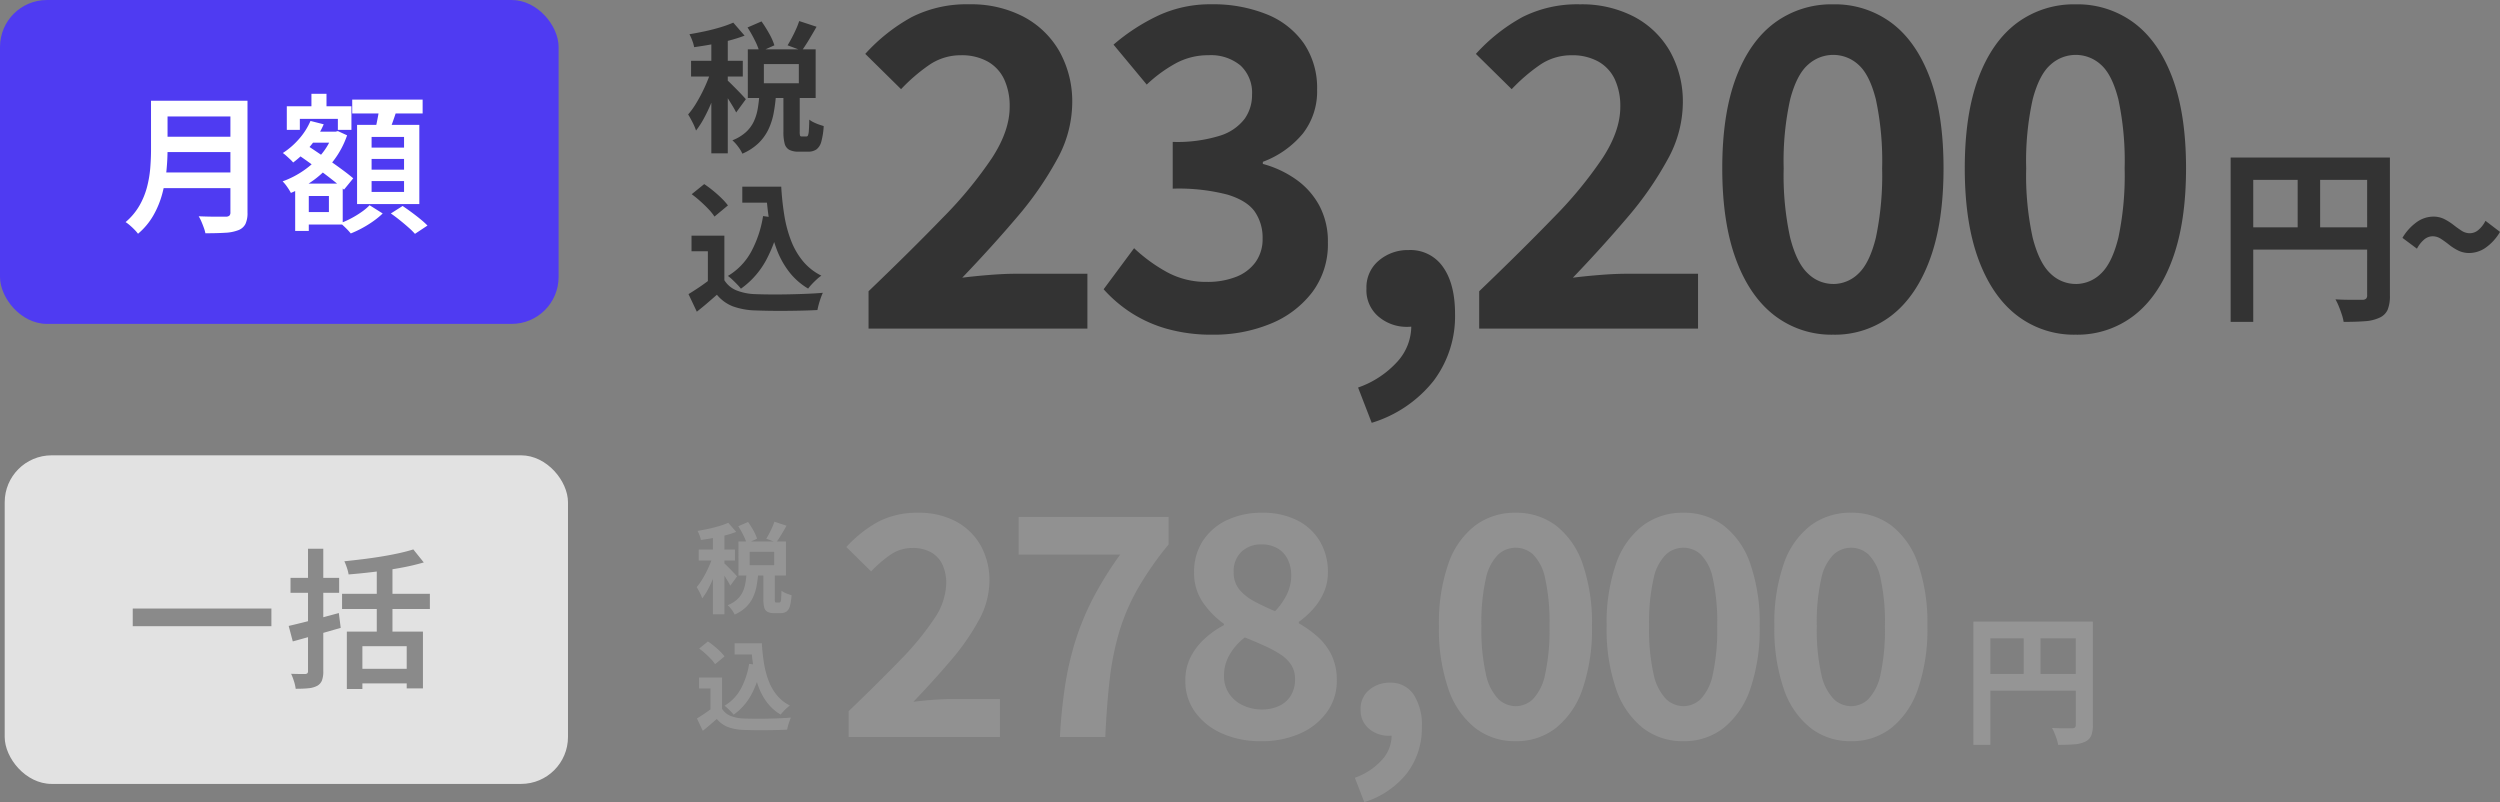 <svg xmlns="http://www.w3.org/2000/svg" width="532.583" height="170.883" viewBox="0 0 532.583 170.883"><rect x="0" y="0" width="532.583" height="170.883" fill="#808080" stroke="none"/><g id="&#x30B0;&#x30EB;&#x30FC;&#x30D7;_15961" data-name="&#x30B0;&#x30EB;&#x30FC;&#x30D7; 15961" transform="translate(-625 -39)"><g id="&#x30B0;&#x30EB;&#x30FC;&#x30D7;_6322" data-name="&#x30B0;&#x30EB;&#x30FC;&#x30D7; 6322" transform="translate(626 135.652)"><rect id="&#x9577;&#x65B9;&#x5F62;_1453" data-name="&#x9577;&#x65B9;&#x5F62; 1453" width="120" height="70" rx="10" transform="translate(0 0.347)" fill="#e2e2e2"></rect><path id="&#x30D1;&#x30B9;_24032" data-name="&#x30D1;&#x30B9; 24032" d="M1.278-14.354H30.817V-10.6H1.278Zm59.775-12.6,2.226,2.773a48.843,48.843,0,0,1-4.93,1.151q-2.72.5-5.573.847t-5.509.559a9.1,9.1,0,0,0-.369-1.429,11.959,11.959,0,0,0-.54-1.376q1.951-.2,3.983-.452t3.972-.57q1.941-.32,3.674-.7T61.053-26.958ZM45.867-17.5H64.579v3.243H45.867ZM46.89-9.451H63.1v12.1H59.641V-6.337H50.2V2.776H46.89Zm2.087,7.93H61.011V1.594H48.977ZM53.266-23.9h3.34V-7.815h-3.34ZM34.5-10.654q1.377-.32,3.126-.756t3.7-.954q1.947-.517,3.856-1.039l.4,3.158q-2.634.767-5.318,1.524T35.371-7.357ZM34.889-20.9H45.249v3.19H34.889ZM38.618-27.1h3.254V-1.043A5.5,5.5,0,0,1,41.579.984a2.3,2.3,0,0,1-1.02,1.128,4.937,4.937,0,0,1-1.842.509q-1.105.113-2.727.112a8.763,8.763,0,0,0-.364-1.6,11.665,11.665,0,0,0-.61-1.59q.969.032,1.843.043t1.173,0a.759.759,0,0,0,.453-.16.662.662,0,0,0,.133-.48Z" transform="translate(26 47.347)" fill="#8a8a8a"></path></g><g id="&#x30B0;&#x30EB;&#x30FC;&#x30D7;_6321" data-name="&#x30B0;&#x30EB;&#x30FC;&#x30D7; 6321" transform="translate(587)"><g id="&#x30B0;&#x30EB;&#x30FC;&#x30D7;_3222" data-name="&#x30B0;&#x30EB;&#x30FC;&#x30D7; 3222" transform="translate(4967 6383)"><rect id="&#x9577;&#x65B9;&#x5F62;_1453-2" data-name="&#x9577;&#x65B9;&#x5F62; 1453" width="119" height="69" rx="10" transform="translate(-4929 -6344)" fill="#4f3bf2"></rect><path id="&#x30D1;&#x30B9;_24031" data-name="&#x30D1;&#x30B9; 24031" d="M8.495-25.54H24.67v3.351H8.495Zm.011,7.669H24.82v3.265H8.506Zm-.2,7.615H24.617v3.329H8.3ZM6.17-25.54H9.693v10.4q0,2.08-.229,4.475a30.722,30.722,0,0,1-.87,4.843A19.454,19.454,0,0,1,6.7-1.16,14.577,14.577,0,0,1,3.4,2.8a7.6,7.6,0,0,0-.734-.856q-.477-.493-1-.942A7.354,7.354,0,0,0,.755.313,13.4,13.4,0,0,0,3.7-3.193a16.2,16.2,0,0,0,1.62-3.961,23.582,23.582,0,0,0,.693-4.1q.16-2.047.16-3.913Zm16.915,0h3.64V-1.726A5.473,5.473,0,0,1,26.282.728a2.817,2.817,0,0,1-1.491,1.3,8.886,8.886,0,0,1-2.8.557q-1.707.107-4.235.107a7.335,7.335,0,0,0-.337-1.183Q17.181.85,16.9.191a8.252,8.252,0,0,0-.573-1.118q1.193.053,2.382.075t2.1.016q.912-.005,1.285-.005a1.152,1.152,0,0,0,.773-.218.951.951,0,0,0,.219-.709Zm16.08,6.595h6.326V-16.6H39.166Zm1.18-8.076h3.211v4.837H40.346ZM38.454-7.882h8.557V.826H38.454V-1.829h5.614v-3.41H38.454ZM35.1-24.368H48.867v5.029H45.977v-2.343h-8.1v2.343H35.1ZM36.882-7.882h2.9V2.2h-2.9Zm8.043-11.063h.545l.514-.128,1.959.9A19.108,19.108,0,0,1,45.079-12.8a20.611,20.611,0,0,1-4.16,4.1A23.847,23.847,0,0,1,35.972-5.9,11.327,11.327,0,0,0,35.18-7.18a8.294,8.294,0,0,0-.974-1.188,19.175,19.175,0,0,0,4.5-2.319,18.445,18.445,0,0,0,3.786-3.47,13.846,13.846,0,0,0,2.431-4.3Zm-4.778-2.292,2.815.717a18.962,18.962,0,0,1-2.817,4.593,20.863,20.863,0,0,1-3.692,3.547,5.731,5.731,0,0,0-.621-.659q-.407-.38-.835-.765a6.82,6.82,0,0,0-.749-.6,16.007,16.007,0,0,0,3.451-2.99A14.41,14.41,0,0,0,40.146-21.237ZM37.257-14.2l1.819-2.055q1.215.8,2.628,1.753t2.816,1.935q1.4.98,2.64,1.9t2.091,1.657L47.282-6.6q-.8-.757-2.005-1.716T42.69-10.307q-1.381-1.034-2.784-2.042T37.257-14.2ZM49.035-25.775h15v2.943h-15Zm4.126,12.638v2.283h6.915v-2.283Zm0,4.712v2.316h6.915V-8.425Zm0-9.4v2.273h6.915v-2.273Zm-3.093-2.579H63.331V-3.53H50.068Zm4.775-3.826,3.747.449q-.449,1.43-.956,2.843T56.71-18.5l-2.868-.545q.2-.747.389-1.659t.357-1.84Q54.757-23.475,54.843-24.233ZM52.734-3.279l2.793,1.756A16.892,16.892,0,0,1,53.564.093a22.574,22.574,0,0,1-2.4,1.494,22.878,22.878,0,0,1-2.437,1.147A13.556,13.556,0,0,0,47.709,1.62Q47.072.989,46.526.539A18.628,18.628,0,0,0,48.878-.522a20.087,20.087,0,0,0,2.213-1.365A11.067,11.067,0,0,0,52.734-3.279Zm4.531,1.755,2.505-1.595q.895.6,1.9,1.339T63.576-.3a17.426,17.426,0,0,1,1.493,1.35L62.4,2.819a14.327,14.327,0,0,0-1.4-1.376Q60.133.674,59.147-.116T57.265-1.524Z" transform="translate(-4903 -6297)" fill="#fff"></path></g><g id="&#x30B0;&#x30EB;&#x30FC;&#x30D7;_3224" data-name="&#x30B0;&#x30EB;&#x30FC;&#x30D7; 3224" transform="translate(4968 6387)"><path id="&#x30D1;&#x30B9;_24027" data-name="&#x30D1;&#x30B9; 24027" d="M4.03,0V-7.955q9.061-8.682,15.832-15.681A86.828,86.828,0,0,0,30.363-36.4q3.728-5.763,3.728-10.8a13.519,13.519,0,0,0-1.184-5.938,8.482,8.482,0,0,0-3.521-3.766,11.383,11.383,0,0,0-5.694-1.325,11.815,11.815,0,0,0-6.935,2.2,37.584,37.584,0,0,0-5.8,5.025L3.33-58.522a38.039,38.039,0,0,1,9.943-7.862,25.94,25.94,0,0,1,12.241-2.7A24.065,24.065,0,0,1,37-66.462a19,19,0,0,1,7.671,7.372,21.876,21.876,0,0,1,2.749,11.154,25.192,25.192,0,0,1-3.267,11.959,71.263,71.263,0,0,1-8.594,12.36Q30.227-17.35,23.991-10.844q2.654-.335,5.814-.586t5.592-.251H50.653V0ZM77.355,1.3A35.063,35.063,0,0,1,67.54.032,28.124,28.124,0,0,1,59.876-3.43a28.875,28.875,0,0,1-5.767-4.948L60.6-17.127a34.184,34.184,0,0,0,6.966,5.079,17.324,17.324,0,0,0,8.515,2.1,16.572,16.572,0,0,0,6.266-1.084,9.2,9.2,0,0,0,4.147-3.159,8.369,8.369,0,0,0,1.481-4.994,9.737,9.737,0,0,0-1.638-5.689q-1.638-2.362-5.791-3.651A41.429,41.429,0,0,0,68.829-29.81v-9.961A30.585,30.585,0,0,0,78.912-41.1a10.525,10.525,0,0,0,5.234-3.582,8.754,8.754,0,0,0,1.581-5.148,7.929,7.929,0,0,0-2.44-6.2,9.86,9.86,0,0,0-6.852-2.205,14.417,14.417,0,0,0-6.888,1.685,29.837,29.837,0,0,0-6.255,4.569l-7.074-8.51a42.035,42.035,0,0,1,9.62-6.236,26.234,26.234,0,0,1,11.184-2.36,30.5,30.5,0,0,1,11.816,2.126,17.606,17.606,0,0,1,7.922,6.2,16.876,16.876,0,0,1,2.827,9.863,14.583,14.583,0,0,1-3.017,9.323,20.183,20.183,0,0,1-8.542,6.048v.449a22.2,22.2,0,0,1,7.065,3.3,16.3,16.3,0,0,1,4.97,5.582,16.2,16.2,0,0,1,1.822,7.853A16.981,16.981,0,0,1,98.517-7.7a21.182,21.182,0,0,1-8.93,6.7A31.685,31.685,0,0,1,77.355,1.3Zm33.868,18.781-2.908-7.523a20.257,20.257,0,0,0,8.448-5.6,11.27,11.27,0,0,0,2.885-7.645l-.457-9.82,4.87,8.157A6.86,6.86,0,0,1,121.6-.845a8.669,8.669,0,0,1-2.885.476A9.248,9.248,0,0,1,112.731-2.5,7.34,7.34,0,0,1,110.1-8.548a7.4,7.4,0,0,1,2.642-5.947,9.5,9.5,0,0,1,6.344-2.234,8.427,8.427,0,0,1,7.333,3.619q2.553,3.619,2.553,10a22.818,22.818,0,0,1-4.606,14.287A26.8,26.8,0,0,1,111.223,20.076ZM134.116,0V-7.955q9.061-8.682,15.832-15.681a86.828,86.828,0,0,0,10.5-12.762q3.728-5.763,3.728-10.8a13.519,13.519,0,0,0-1.184-5.938,8.482,8.482,0,0,0-3.521-3.766,11.383,11.383,0,0,0-5.694-1.325,11.815,11.815,0,0,0-6.935,2.2,37.583,37.583,0,0,0-5.8,5.025l-7.629-7.514a38.039,38.039,0,0,1,9.943-7.862,25.94,25.94,0,0,1,12.241-2.7,24.065,24.065,0,0,1,11.483,2.622,19,19,0,0,1,7.671,7.372A21.876,21.876,0,0,1,177.5-47.936a25.192,25.192,0,0,1-3.267,11.959,71.262,71.262,0,0,1-8.594,12.36q-5.327,6.267-11.563,12.774,2.654-.335,5.814-.586t5.592-.251h15.256V0Zm75.4,1.3a19.9,19.9,0,0,1-12.471-4.079q-5.314-4.079-8.23-11.97t-2.916-19.4q0-11.512,2.916-19.272t8.23-11.708a20.335,20.335,0,0,1,12.471-3.948,20.177,20.177,0,0,1,12.434,3.948q5.277,3.948,8.182,11.708t2.905,19.272q0,11.511-2.905,19.4t-8.182,11.97A19.743,19.743,0,0,1,209.513,1.3Zm0-10.8a7.649,7.649,0,0,0,5.4-2.226q2.362-2.226,3.7-7.615a64.21,64.21,0,0,0,1.34-14.809,62.568,62.568,0,0,0-1.34-14.7q-1.34-5.259-3.7-7.354a7.9,7.9,0,0,0-5.4-2.1,7.948,7.948,0,0,0-5.36,2.1q-2.4,2.1-3.786,7.354a60.522,60.522,0,0,0-1.387,14.7,62.109,62.109,0,0,0,1.387,14.809q1.387,5.39,3.786,7.615A7.694,7.694,0,0,0,209.513-9.506ZM261.179,1.3a19.9,19.9,0,0,1-12.471-4.079q-5.314-4.079-8.23-11.97t-2.916-19.4q0-11.512,2.916-19.272t8.23-11.708a20.335,20.335,0,0,1,12.471-3.948,20.177,20.177,0,0,1,12.434,3.948q5.277,3.948,8.182,11.708T284.7-34.156q0,11.511-2.905,19.4t-8.182,11.97A19.743,19.743,0,0,1,261.179,1.3Zm0-10.8a7.649,7.649,0,0,0,5.4-2.226q2.362-2.226,3.7-7.615a64.209,64.209,0,0,0,1.34-14.809,62.567,62.567,0,0,0-1.34-14.7q-1.34-5.259-3.7-7.354a7.9,7.9,0,0,0-5.4-2.1,7.948,7.948,0,0,0-5.36,2.1q-2.4,2.1-3.786,7.354a60.522,60.522,0,0,0-1.387,14.7,62.109,62.109,0,0,0,1.387,14.809q1.387,5.39,3.786,7.615A7.694,7.694,0,0,0,261.179-9.506Z" transform="translate(-4749 -6278)" fill="#333"></path><path id="&#x30D1;&#x30B9;_24030" data-name="&#x30D1;&#x30B9; 24030" d="M3.2-31.443H34.58v4.757H8.017V3.566H3.2Zm29.079,0h4.851v29.4A7.8,7.8,0,0,1,36.651.98a3.388,3.388,0,0,1-1.744,1.705,8.6,8.6,0,0,1-3.087.742q-1.858.145-4.547.145a9.634,9.634,0,0,0-.39-1.566Q26.6,1.131,26.247.271a12.039,12.039,0,0,0-.719-1.5q1.163.071,2.332.087t2.093.011l1.293,0a1.182,1.182,0,0,0,.8-.229.978.978,0,0,0,.236-.74ZM5.812-16.576H34.629v4.748H5.812ZM17.479-28.859h4.788v14.653H17.479ZM54.079-11.1a5.289,5.289,0,0,1-2.425-.538,11.181,11.181,0,0,1-1.942-1.244,20.259,20.259,0,0,0-1.72-1.244,3.22,3.22,0,0,0-1.767-.538,2.8,2.8,0,0,0-1.782.678,6.472,6.472,0,0,0-1.551,1.966L39.8-14.326a10.929,10.929,0,0,1,3.232-3.492,6.189,6.189,0,0,1,3.28-1.036,5.226,5.226,0,0,1,2.441.542,12.338,12.338,0,0,1,1.922,1.228q.877.686,1.715,1.228a3.2,3.2,0,0,0,1.767.542,2.844,2.844,0,0,0,1.782-.662,6.181,6.181,0,0,0,1.551-1.982L60.583-15.6a10.667,10.667,0,0,1-3.2,3.469A6.231,6.231,0,0,1,54.079-11.1Z" transform="translate(-4458 -6283)" fill="#333"></path><g id="&#x30B0;&#x30EB;&#x30FC;&#x30D7;_3223" data-name="&#x30B0;&#x30EB;&#x30FC;&#x30D7; 3223"><path id="&#x30D1;&#x30B9;_24028" data-name="&#x30D1;&#x30B9; 24028" d="M13.25-24.149l2.98-1.29a27.366,27.366,0,0,1,1.628,2.593,12.858,12.858,0,0,1,1.112,2.5L15.8-18.919a14.208,14.208,0,0,0-1.018-2.528A26.45,26.45,0,0,0,13.25-24.149Zm11.006-1.366,3.7,1.215q-.8,1.407-1.614,2.757t-1.523,2.329l-3.037-1.132q.44-.72.913-1.615t.889-1.823A17.165,17.165,0,0,0,24.256-25.515ZM15.779-9.823h3.534a34.21,34.21,0,0,1-.5,3.919,14.164,14.164,0,0,1-1.109,3.457A10.292,10.292,0,0,1,15.619.466a11.616,11.616,0,0,1-3.465,2.272,7.484,7.484,0,0,0-.92-1.508A8.724,8.724,0,0,0,10.026-.108,9.408,9.408,0,0,0,12.91-1.854a7.335,7.335,0,0,0,1.672-2.259A10.474,10.474,0,0,0,15.415-6.8Q15.662-8.234,15.779-9.823Zm5.116-.424h3.474v8.308a2.77,2.77,0,0,0,.075.852q.075.162.36.162h.977a.373.373,0,0,0,.349-.243,3.47,3.47,0,0,0,.18-1.013q.063-.77.093-2.34a4.547,4.547,0,0,0,.879.551,10.125,10.125,0,0,0,1.146.486q.6.212,1.046.336a15.631,15.631,0,0,1-.508,3.32,3.021,3.021,0,0,1-1.04,1.659,2.979,2.979,0,0,1-1.75.477h-2a4.211,4.211,0,0,1-2.048-.4A2.089,2.089,0,0,1,21.153.578a9.589,9.589,0,0,1-.259-2.494Zm-4.165-6.1v4.086h7.448v-4.086Zm-3.42-3.14H27.763V-9.122H13.309Zm-7.77-3.2h3.5V2.665h-3.5Zm-4.32,5.645H12.24V-13.7H1.219ZM5.732-15.7l2.1.925Q7.4-13.17,6.8-11.431T5.489-7.991a34.914,34.914,0,0,1-1.526,3.2,18.212,18.212,0,0,1-1.685,2.6,12.443,12.443,0,0,0-.753-1.764q-.5-.982-.93-1.664A15.927,15.927,0,0,0,2.145-7.731Q2.9-8.946,3.589-10.318t1.238-2.754A27.637,27.637,0,0,0,5.732-15.7Zm4.481-9.477,2.412,2.773a33.2,33.2,0,0,1-3.361,1.057q-1.827.476-3.726.813t-3.661.583a7.65,7.65,0,0,0-.4-1.4,11.218,11.218,0,0,0-.6-1.358q1.663-.277,3.379-.648T7.516-24.2A24.432,24.432,0,0,0,10.213-25.179Zm-1.25,12.3q.277.223.833.78t1.2,1.206q.641.65,1.159,1.21t.735.813L10.83-6.042q-.27-.548-.7-1.269T9.2-8.818q-.5-.785-.974-1.489t-.831-1.167Z" transform="translate(-4784 -6318)" fill="#333"></path><path id="&#x30D1;&#x30B9;_24029" data-name="&#x30D1;&#x30B9; 24029" d="M12.133-24.23h6.334v3.4H12.133Zm4.531,0h3.767a57.96,57.96,0,0,0,.657,6.114,26.759,26.759,0,0,0,1.437,5.384A15.818,15.818,0,0,0,25.05-8.365,12,12,0,0,0,28.969-5.28a9.664,9.664,0,0,0-.957.777q-.533.483-1.027,1.009a10.927,10.927,0,0,0-.825.974,14.386,14.386,0,0,1-4.018-3.523,18.385,18.385,0,0,1-2.629-4.7,29.8,29.8,0,0,1-1.53-5.611,58.054,58.054,0,0,1-.734-6.272h-.584Zm-.108,6.259,3.708.524A30.024,30.024,0,0,1,17.227-8.61,17.863,17.863,0,0,1,11.839-2.5a8.92,8.92,0,0,0-.751-.865q-.5-.518-1.046-1.036a9.244,9.244,0,0,0-.972-.818,13.522,13.522,0,0,0,4.958-5.158A23.655,23.655,0,0,0,16.556-17.97ZM8.316-13.8V-2.73H4.8v-7.739H1.316V-13.8Zm0,9.5a5.431,5.431,0,0,0,2.6,2.171,11.774,11.774,0,0,0,4.01.79q1.327.053,3.147.068t3.833-.023q2.012-.038,3.941-.118t3.444-.21a11.59,11.59,0,0,0-.439,1.086q-.239.668-.424,1.351t-.286,1.231q-1.367.077-3.093.119t-3.557.057q-1.832.015-3.552-.012t-3.071-.08a15.322,15.322,0,0,1-4.713-.855A8.291,8.291,0,0,1,6.726-1.21Q5.743-.347,4.709.542T2.445,2.4L.675-1.343Q1.7-1.966,2.84-2.729T5.032-4.3ZM1.354-22.627,4.02-24.782q.916.607,1.888,1.4t1.81,1.616a12.9,12.9,0,0,1,1.355,1.526L6.206-17.861a10.245,10.245,0,0,0-1.243-1.553q-.8-.85-1.751-1.7A23.066,23.066,0,0,0,1.354-22.627Z" transform="translate(-4784 -6284)" fill="#333"></path></g></g></g><g id="&#x30B0;&#x30EB;&#x30FC;&#x30D7;_6323" data-name="&#x30B0;&#x30EB;&#x30FC;&#x30D7; 6323" transform="translate(773.455 118.786)"><path id="&#x30D1;&#x30B9;_24035" data-name="&#x30D1;&#x30B9; 24035" d="M2.787,0V-5.5q6.265-6,10.948-10.843A60.041,60.041,0,0,0,21-25.169a13.925,13.925,0,0,0,2.578-7.471,9.348,9.348,0,0,0-.819-4.106,5.865,5.865,0,0,0-2.434-2.6,7.871,7.871,0,0,0-3.938-.916,8.17,8.17,0,0,0-4.8,1.52,25.988,25.988,0,0,0-4.01,3.475L2.3-40.468A26.3,26.3,0,0,1,9.178-45.9a17.937,17.937,0,0,1,8.464-1.867,16.641,16.641,0,0,1,7.94,1.813,13.138,13.138,0,0,1,5.3,5.1,15.127,15.127,0,0,1,1.9,7.713,17.42,17.42,0,0,1-2.259,8.269,49.278,49.278,0,0,1-5.943,8.546Q20.9-12,16.589-7.5q1.835-.232,4.02-.405t3.867-.174H35.026V0ZM47.8,0a108.807,108.807,0,0,1,1.134-11.16,64.905,64.905,0,0,1,2.27-9.663A56.556,56.556,0,0,1,54.97-29.78a75.952,75.952,0,0,1,5.658-9.069H39v-8.026H70.948V-41A68.037,68.037,0,0,0,64.333-31.5a44.452,44.452,0,0,0-3.91,9.15,59.364,59.364,0,0,0-2.018,10.09Q57.778-6.847,57.467,0Zm42.8.9A19.908,19.908,0,0,1,82.359-.736a14,14,0,0,1-5.736-4.536,11.086,11.086,0,0,1-2.106-6.682,10.947,10.947,0,0,1,1.151-5.137,13.889,13.889,0,0,1,3.017-3.895,19.7,19.7,0,0,1,4.061-2.845v-.26A18.808,18.808,0,0,1,78.2-28.746a10.961,10.961,0,0,1-1.819-6.316,11.95,11.95,0,0,1,1.89-6.759,12.429,12.429,0,0,1,5.156-4.4,17.256,17.256,0,0,1,7.48-1.549,16.143,16.143,0,0,1,7.383,1.585,11.752,11.752,0,0,1,4.863,4.453,12.7,12.7,0,0,1,1.734,6.7,10.347,10.347,0,0,1-.9,4.3,13.354,13.354,0,0,1-2.321,3.555,18.822,18.822,0,0,1-2.973,2.657v.311a22.577,22.577,0,0,1,4.049,2.889,12.592,12.592,0,0,1,2.946,3.926,12.375,12.375,0,0,1,1.1,5.442,11.207,11.207,0,0,1-2.027,6.531A13.775,13.775,0,0,1,99.1-.8,19.935,19.935,0,0,1,90.605.9Zm3.04-27.7A14.314,14.314,0,0,0,96.2-30.49a9.221,9.221,0,0,0,.871-3.931,7.534,7.534,0,0,0-.757-3.441,5.524,5.524,0,0,0-2.181-2.332,6.682,6.682,0,0,0-3.429-.832,6.052,6.052,0,0,0-4.178,1.521,5.643,5.643,0,0,0-1.705,4.443A5.55,5.55,0,0,0,86-31.45a10.411,10.411,0,0,0,3.162,2.532A46.57,46.57,0,0,0,93.645-26.8ZM90.808-5.863a8.575,8.575,0,0,0,3.666-.742,5.753,5.753,0,0,0,2.5-2.192,6.47,6.47,0,0,0,.908-3.506,5.473,5.473,0,0,0-.8-3.029,7.754,7.754,0,0,0-2.243-2.214,23.234,23.234,0,0,0-3.38-1.843q-1.941-.877-4.266-1.815A12.515,12.515,0,0,0,84-17.623a8.845,8.845,0,0,0-1.246,4.6,6.639,6.639,0,0,0,1.071,3.762,7.155,7.155,0,0,0,2.914,2.5A9.231,9.231,0,0,0,90.808-5.863Zm21.828,19.746-2.011-5.2a14.008,14.008,0,0,0,5.842-3.873,7.793,7.793,0,0,0,1.995-5.286l-.316-6.79,3.368,5.641a4.743,4.743,0,0,1-1.7,1.044,6,6,0,0,1-2,.329,6.4,6.4,0,0,1-4.141-1.476,5.076,5.076,0,0,1-1.819-4.18,5.115,5.115,0,0,1,1.827-4.112,6.57,6.57,0,0,1,4.387-1.545,5.827,5.827,0,0,1,5.071,2.5,11.832,11.832,0,0,1,1.765,6.915,15.779,15.779,0,0,1-3.185,9.879A18.53,18.53,0,0,1,112.636,13.883ZM144.876.9a13.758,13.758,0,0,1-8.624-2.82,17.934,17.934,0,0,1-5.691-8.277,38.947,38.947,0,0,1-2.017-13.416,38.166,38.166,0,0,1,2.017-13.327,17.346,17.346,0,0,1,5.691-8.1,14.062,14.062,0,0,1,8.624-2.73,13.952,13.952,0,0,1,8.6,2.73,17.383,17.383,0,0,1,5.658,8.1,38.3,38.3,0,0,1,2.009,13.327A39.081,39.081,0,0,1,159.132-10.2a17.975,17.975,0,0,1-5.658,8.277A13.652,13.652,0,0,1,144.876.9Zm0-7.469a5.289,5.289,0,0,0,3.731-1.539,10.758,10.758,0,0,0,2.56-5.266,44.4,44.4,0,0,0,.927-10.24,43.264,43.264,0,0,0-.927-10.164,10.038,10.038,0,0,0-2.56-5.085,5.464,5.464,0,0,0-3.731-1.449,5.5,5.5,0,0,0-3.707,1.449,10.083,10.083,0,0,0-2.618,5.085,41.85,41.85,0,0,0-.959,10.164,42.947,42.947,0,0,0,.959,10.24,10.8,10.8,0,0,0,2.618,5.266A5.321,5.321,0,0,0,144.876-6.573ZM180.6.9a13.758,13.758,0,0,1-8.624-2.82,17.934,17.934,0,0,1-5.691-8.277,38.947,38.947,0,0,1-2.017-13.416,38.166,38.166,0,0,1,2.017-13.327,17.346,17.346,0,0,1,5.691-8.1,14.062,14.062,0,0,1,8.624-2.73,13.952,13.952,0,0,1,8.6,2.73,17.383,17.383,0,0,1,5.658,8.1,38.3,38.3,0,0,1,2.009,13.327A39.081,39.081,0,0,1,194.859-10.2,17.976,17.976,0,0,1,189.2-1.925,13.652,13.652,0,0,1,180.6.9Zm0-7.469a5.289,5.289,0,0,0,3.731-1.539,10.757,10.757,0,0,0,2.56-5.266,44.4,44.4,0,0,0,.927-10.24,43.264,43.264,0,0,0-.927-10.164,10.038,10.038,0,0,0-2.56-5.085,5.464,5.464,0,0,0-3.731-1.449,5.5,5.5,0,0,0-3.707,1.449,10.083,10.083,0,0,0-2.618,5.085,41.85,41.85,0,0,0-.959,10.164,42.947,42.947,0,0,0,.959,10.24A10.8,10.8,0,0,0,176.9-8.112,5.321,5.321,0,0,0,180.6-6.573ZM216.329.9a13.758,13.758,0,0,1-8.624-2.82,17.934,17.934,0,0,1-5.691-8.277A38.947,38.947,0,0,1,200-23.618a38.166,38.166,0,0,1,2.017-13.327,17.346,17.346,0,0,1,5.691-8.1,14.062,14.062,0,0,1,8.624-2.73,13.952,13.952,0,0,1,8.6,2.73,17.383,17.383,0,0,1,5.658,8.1,38.3,38.3,0,0,1,2.009,13.327A39.081,39.081,0,0,1,230.586-10.2a17.976,17.976,0,0,1-5.658,8.277A13.652,13.652,0,0,1,216.329.9Zm0-7.469a5.289,5.289,0,0,0,3.731-1.539,10.757,10.757,0,0,0,2.56-5.266,44.4,44.4,0,0,0,.927-10.24,43.264,43.264,0,0,0-.927-10.164,10.038,10.038,0,0,0-2.56-5.085,5.464,5.464,0,0,0-3.731-1.449,5.5,5.5,0,0,0-3.707,1.449A10.083,10.083,0,0,0,210-33.782a41.85,41.85,0,0,0-.959,10.164A42.947,42.947,0,0,0,210-13.378a10.8,10.8,0,0,0,2.618,5.266A5.321,5.321,0,0,0,216.329-6.573Z" transform="translate(29.545 77.214)" fill="#959595" opacity="0.8"></path><path id="&#x30D1;&#x30B9;_24036" data-name="&#x30D1;&#x30B9; 24036" d="M2.4-23.582H25.935v3.568H6.013V2.675H2.4Zm21.81,0h3.638V-1.536a5.849,5.849,0,0,1-.357,2.27,2.541,2.541,0,0,1-1.308,1.279,6.453,6.453,0,0,1-2.315.556q-1.394.109-3.41.109A7.225,7.225,0,0,0,20.163,1.5Q19.948.848,19.685.2a9.03,9.03,0,0,0-.539-1.122q.872.053,1.749.065t1.57.008l.97,0a.886.886,0,0,0,.6-.172.734.734,0,0,0,.177-.555ZM4.359-12.432H25.972v3.561H4.359Zm8.751-9.212H16.7v10.99H13.11Z" transform="translate(269.545 76.214)" fill="#959595"></path><g id="&#x30B0;&#x30EB;&#x30FC;&#x30D7;_3223-2" data-name="&#x30B0;&#x30EB;&#x30FC;&#x30D7; 3223" transform="translate(-0.459 25.346)"><path id="&#x30D1;&#x30B9;_24033" data-name="&#x30D1;&#x30B9; 24033" d="M9.275-16.9l2.086-.9a19.156,19.156,0,0,1,1.14,1.815,9,9,0,0,1,.778,1.75l-2.217,1a9.945,9.945,0,0,0-.713-1.77A18.515,18.515,0,0,0,9.275-16.9Zm7.7-.956,2.587.851q-.56.985-1.13,1.93T17.37-13.449l-2.126-.793q.308-.5.639-1.13t.623-1.276A12.016,12.016,0,0,0,16.979-17.861ZM11.045-6.876h2.474a23.947,23.947,0,0,1-.348,2.743,9.914,9.914,0,0,1-.777,2.42A7.2,7.2,0,0,1,10.933.326,8.131,8.131,0,0,1,8.508,1.917,5.239,5.239,0,0,0,7.863.861a6.107,6.107,0,0,0-.845-.937A6.586,6.586,0,0,0,9.037-1.3a5.135,5.135,0,0,0,1.171-1.581,7.332,7.332,0,0,0,.583-1.878Q10.964-5.764,11.045-6.876Zm3.581-.3h2.432v5.816a1.939,1.939,0,0,0,.052.6q.052.113.252.113h.684a.261.261,0,0,0,.244-.17,2.429,2.429,0,0,0,.126-.709q.044-.539.065-1.638a3.183,3.183,0,0,0,.615.386,7.087,7.087,0,0,0,.8.34q.419.148.732.235A10.942,10.942,0,0,1,20.275.12a2.115,2.115,0,0,1-.728,1.162,2.085,2.085,0,0,1-1.225.334h-1.4a2.948,2.948,0,0,1-1.433-.283A1.462,1.462,0,0,1,14.807.4a6.712,6.712,0,0,1-.181-1.746Zm-2.915-4.271v2.86h5.214v-2.86Zm-2.394-2.2H19.434v7.256H9.316ZM3.877-15.885H6.325V1.866H3.877ZM.853-11.934H8.568v2.345H.853Zm3.16.942,1.47.648Q5.18-9.219,4.76-8T3.843-5.594A24.44,24.44,0,0,1,2.774-3.352,12.748,12.748,0,0,1,1.595-1.532a8.71,8.71,0,0,0-.527-1.235Q.718-3.454.417-3.931A11.149,11.149,0,0,0,1.5-5.412q.529-.85,1.011-1.811T3.379-9.15A19.346,19.346,0,0,0,4.013-10.992Zm3.137-6.634,1.688,1.941a23.236,23.236,0,0,1-2.353.74q-1.279.334-2.608.569t-2.563.408a5.355,5.355,0,0,0-.283-.979A7.852,7.852,0,0,0,.607-15.9q1.164-.194,2.366-.454t2.289-.591A17.1,17.1,0,0,0,7.149-17.625ZM6.274-9.014q.194.156.583.546t.839.844q.449.455.812.847t.514.569L7.581-4.229q-.189-.383-.49-.889T6.439-6.173q-.352-.549-.682-1.042t-.582-.817Z" transform="translate(0.003 23.868)" fill="#959595"></path><path id="&#x30D1;&#x30B9;_24034" data-name="&#x30D1;&#x30B9; 24034" d="M8.493-16.961h4.434v2.378H8.493Zm3.172,0H14.3a40.572,40.572,0,0,0,.46,4.28,18.732,18.732,0,0,0,1.006,3.769,11.072,11.072,0,0,0,1.767,3.056A8.4,8.4,0,0,0,20.278-3.7a6.765,6.765,0,0,0-.67.544q-.373.338-.719.706a7.649,7.649,0,0,0-.577.682A10.07,10.07,0,0,1,15.5-4.23a12.87,12.87,0,0,1-1.841-3.288,20.863,20.863,0,0,1-1.071-3.928,40.638,40.638,0,0,1-.514-4.39h-.409Zm-.076,4.381,2.6.367a21.017,21.017,0,0,1-2.126,6.186A12.5,12.5,0,0,1,8.287-1.748a6.244,6.244,0,0,0-.526-.606q-.348-.363-.732-.725a6.471,6.471,0,0,0-.68-.573A9.465,9.465,0,0,0,9.82-7.261,16.559,16.559,0,0,0,11.589-12.579ZM5.821-9.657v7.746H3.361V-7.328H.921V-9.657Zm0,6.649a3.8,3.8,0,0,0,1.821,1.52,8.242,8.242,0,0,0,2.807.553q.929.037,2.2.048T15.335-.9q1.408-.027,2.759-.083T20.5-1.134a8.113,8.113,0,0,0-.308.76q-.167.468-.3.946t-.2.862q-.957.054-2.165.083t-2.49.04q-1.282.01-2.486-.008t-2.15-.056a10.725,10.725,0,0,1-3.3-.6,5.8,5.8,0,0,1-2.4-1.741Q4.02-.243,3.3.379t-1.585,1.3L.472-.94q.716-.436,1.516-.97t1.534-1.1ZM.948-15.839l1.866-1.508q.641.425,1.321.98T5.4-15.236a9.029,9.029,0,0,1,.948,1.069L4.344-12.5a7.171,7.171,0,0,0-.87-1.087q-.562-.595-1.226-1.191A16.146,16.146,0,0,0,.948-15.839Z" transform="translate(0.003 48.868)" fill="#959595"></path></g></g></g></svg>